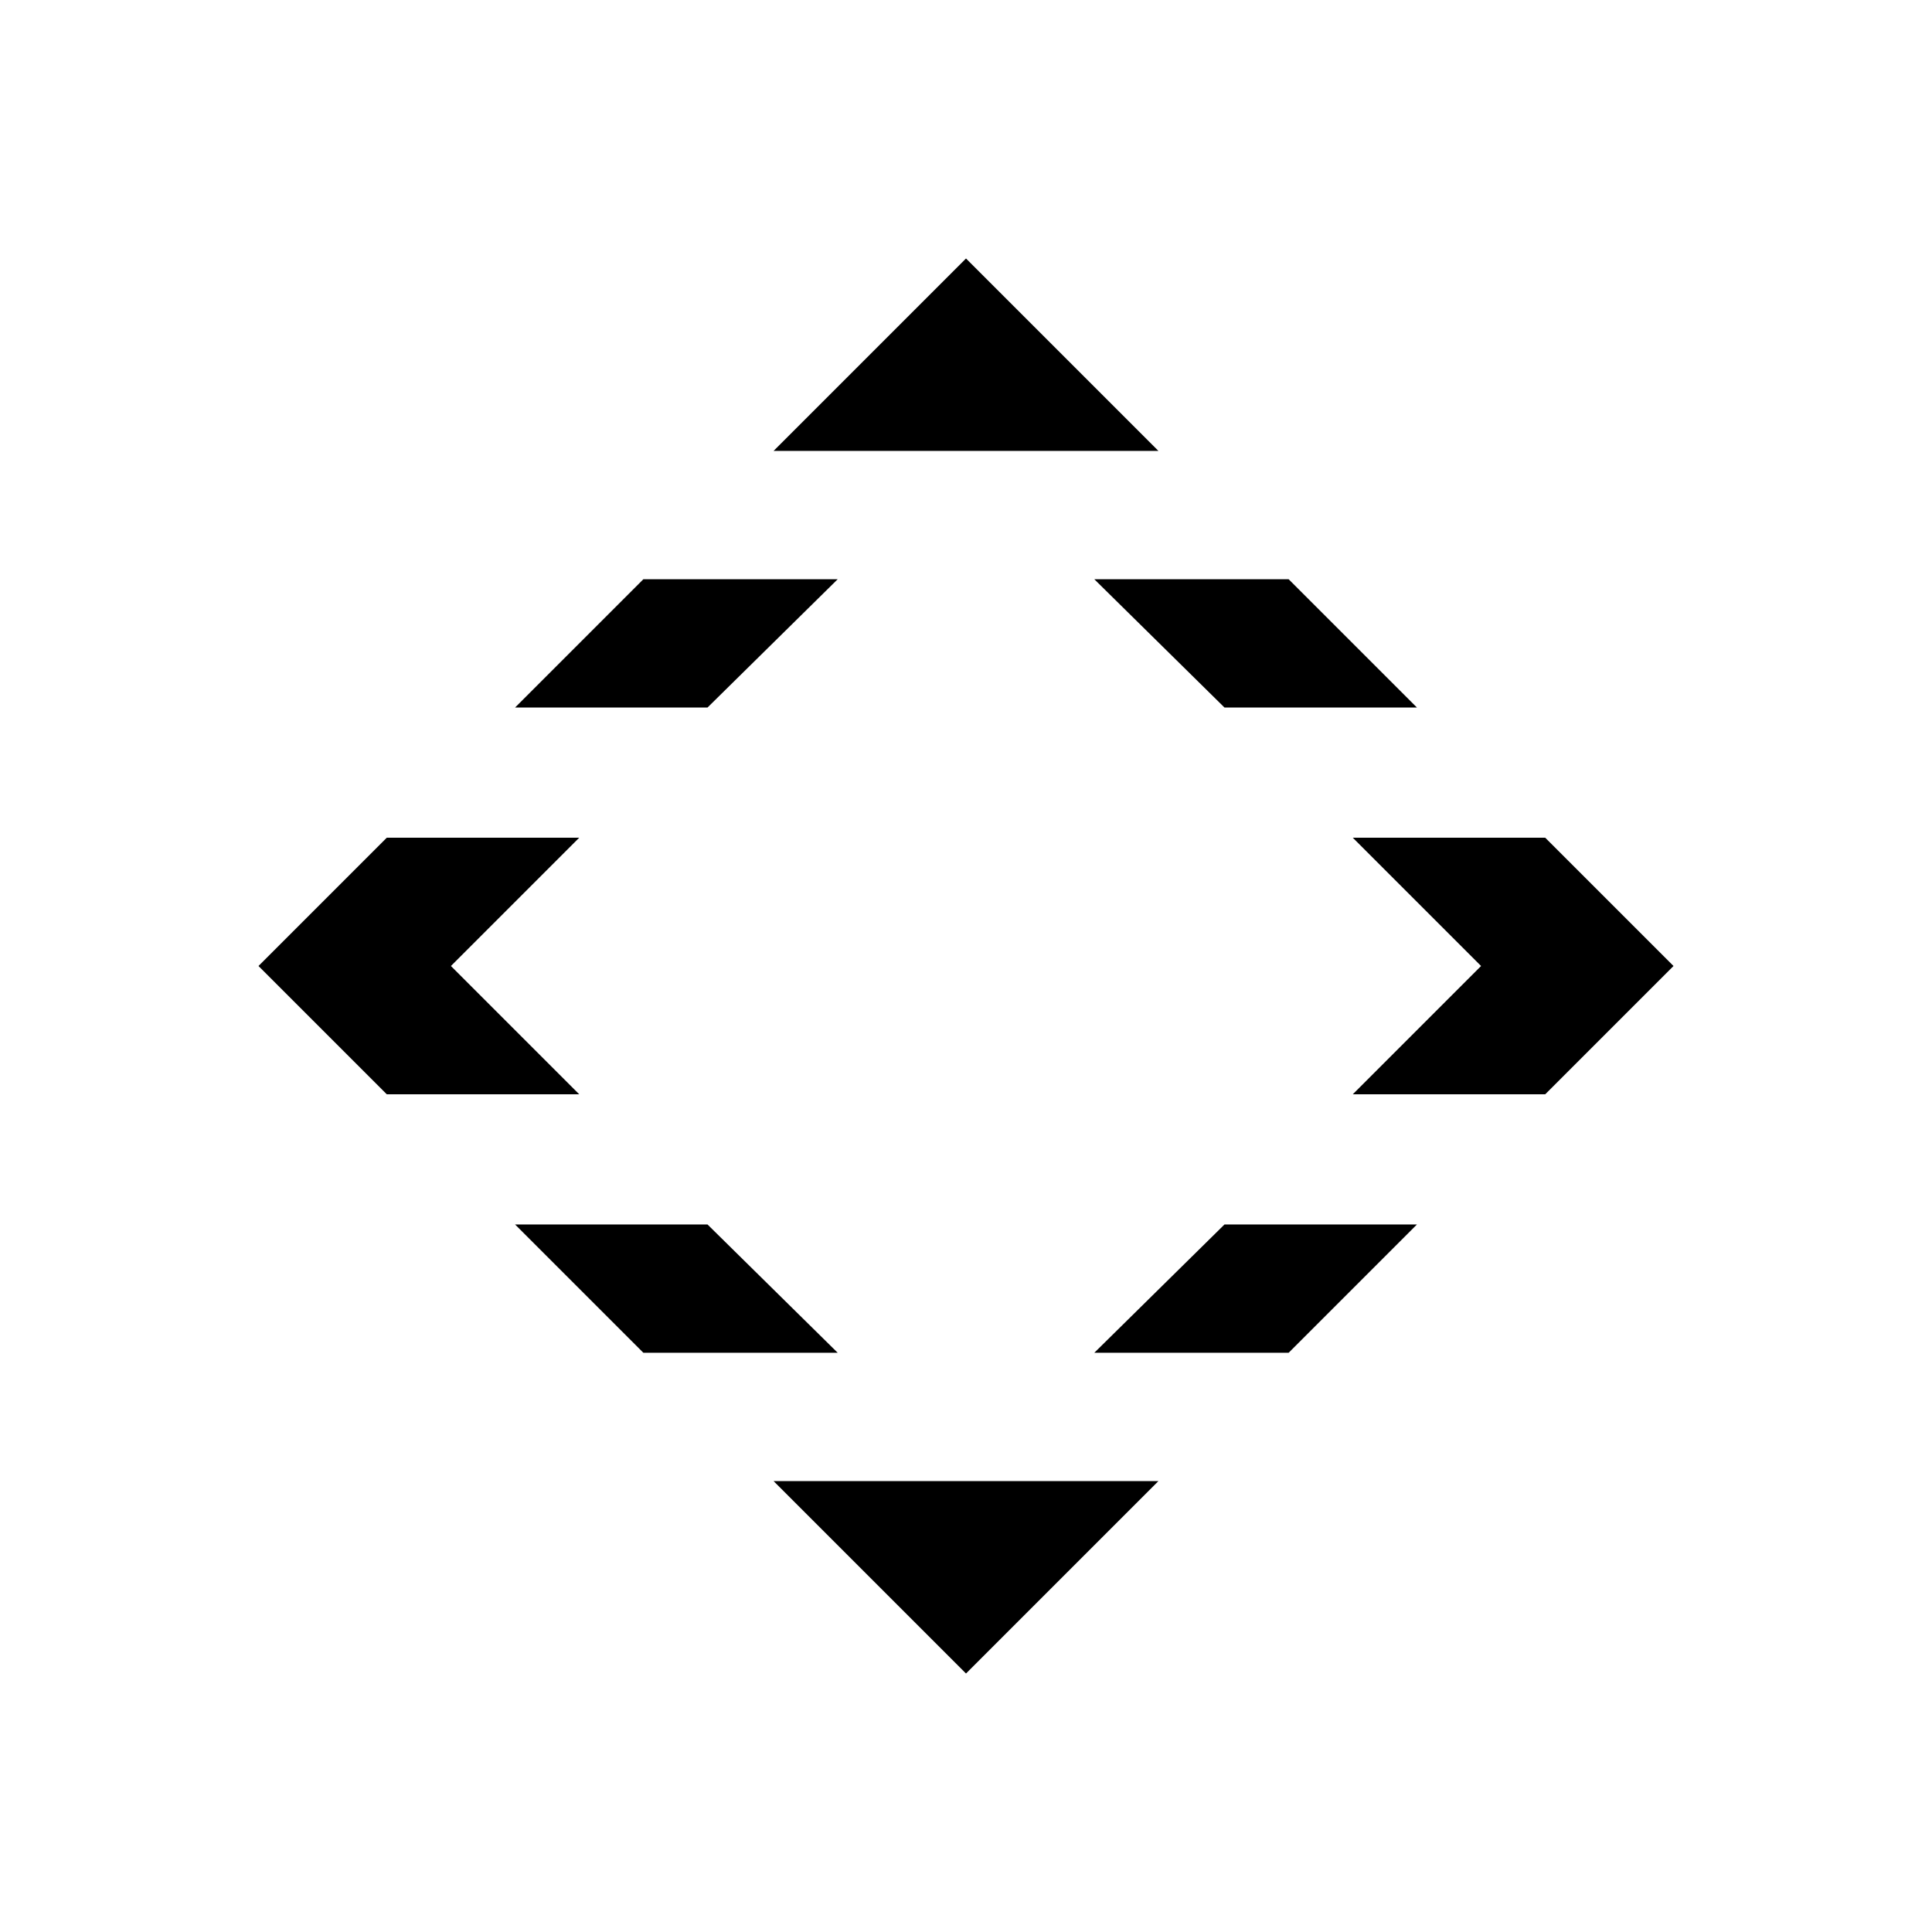 <?xml version="1.0" encoding="UTF-8" standalone="no"?>
<svg
   version="1.1"
   viewBox="0 -64 1024 1024"
   width="512"
   height="512"
   id="svg668"
   sodipodi:docname="status_invisible.svg"
   inkscape:version="1.2.2 (732a01da63, 2022-12-09)"
   xmlns:inkscape="http://www.inkscape.org/namespaces/inkscape"
   xmlns:sodipodi="http://sodipodi.sourceforge.net/DTD/sodipodi-0.dtd"
   xmlns="http://www.w3.org/2000/svg"
   xmlns:svg="http://www.w3.org/2000/svg">
  <defs
     id="defs672" />
  <sodipodi:namedview
     id="namedview670"
     pagecolor="#ffffff"
     bordercolor="#000000"
     borderopacity="0.25"
     inkscape:showpageshadow="2"
     inkscape:pageopacity="0.0"
     inkscape:pagecheckerboard="0"
     inkscape:deskcolor="#d1d1d1"
     showgrid="false"
     inkscape:zoom="1.6191406"
     inkscape:cx="236.23643"
     inkscape:cy="256.30881"
     inkscape:window-width="1920"
     inkscape:window-height="1009"
     inkscape:window-x="-8"
     inkscape:window-y="-8"
     inkscape:window-maximized="1"
     inkscape:current-layer="svg668" />
  <g
     transform="matrix(1,0,0,-1,0,896)"
     id="g666">
    <path
       fill="currentColor"
       d="M 512,823 410,721 H 614 Z M 341,653 273,585 h 102 l 69,68 z m 239,0 69,-68 h 102 l -68,68 z M 205,516 137,448 205,380 h 102 l -68,68 68,68 z m 512,0 68,-68 -68,-68 h 102 l 68,68 -68,68 z M 273,311 341,243 h 103 l -69,68 z m 376,0 -69,-68 h 103 l 68,68 z M 410,175 512,73 614,175 H 512 Z"
       id="path664" />
  </g>
</svg>
